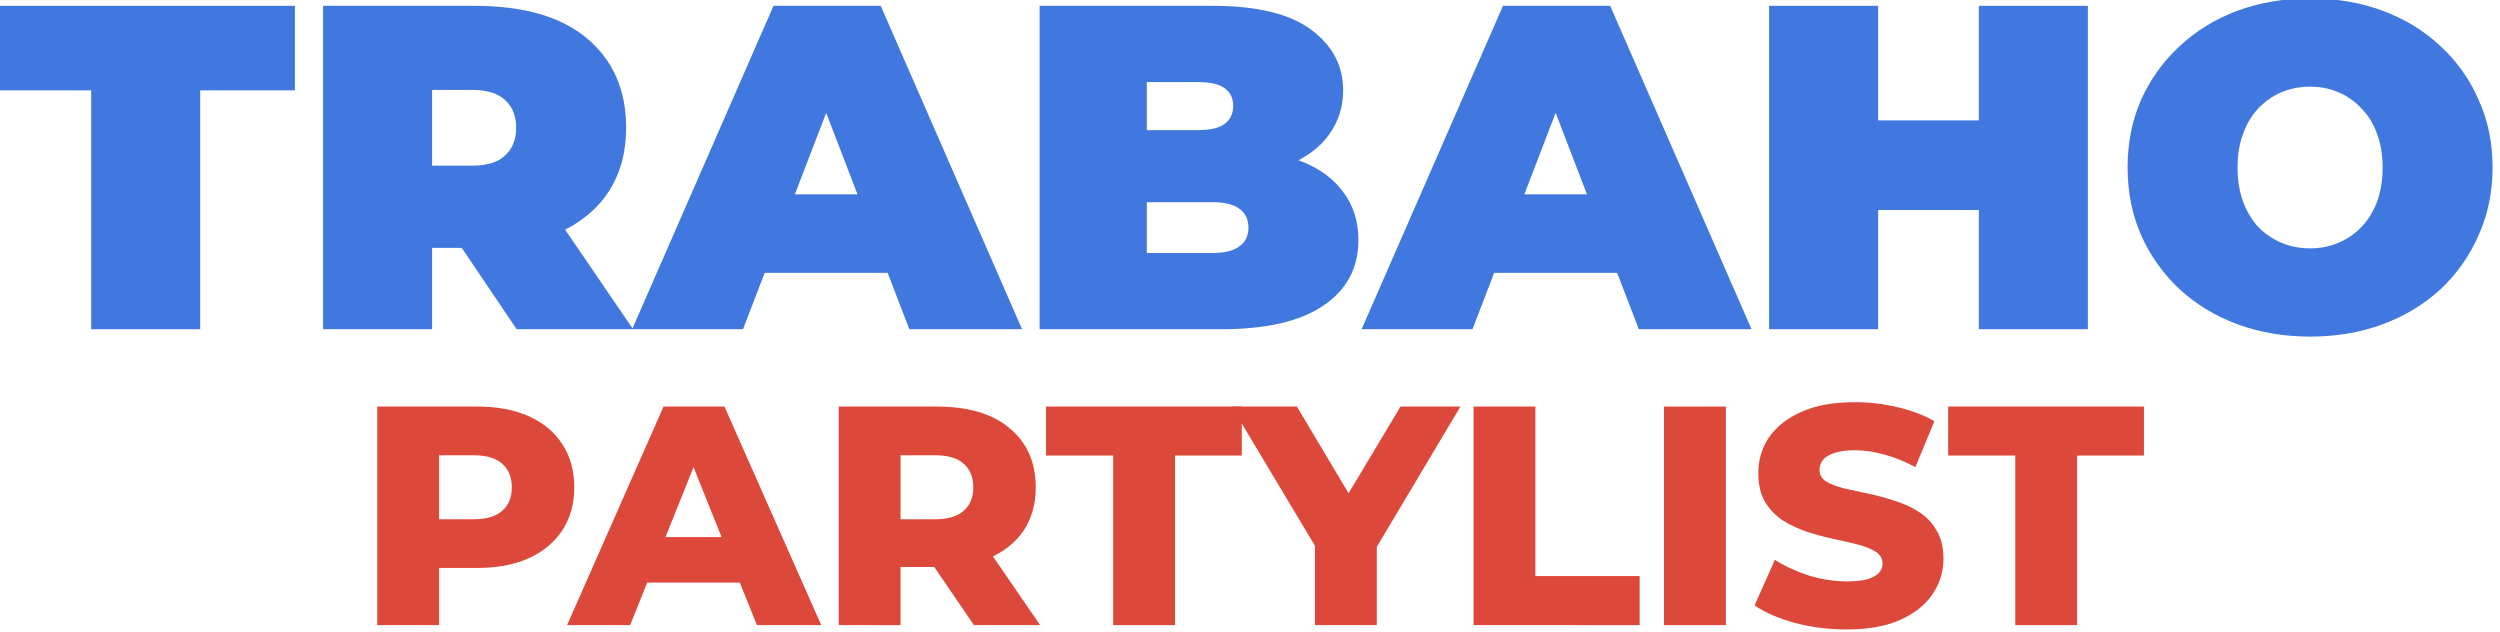 <?xml version="1.0" encoding="UTF-8" standalone="no"?>
<svg
   xmlns:dc="http://purl.org/dc/elements/1.1/"
   xmlns:cc="http://creativecommons.org/ns#"
   xmlns:rdf="http://www.w3.org/1999/02/22-rdf-syntax-ns#"
   xmlns:svg="http://www.w3.org/2000/svg"
   xmlns="http://www.w3.org/2000/svg"
   xmlns:sodipodi="http://sodipodi.sourceforge.net/DTD/sodipodi-0.dtd"
   xmlns:inkscape="http://www.inkscape.org/namespaces/inkscape"
   width="92.604mm"
   height="23.411mm"
   viewBox="0 0 92.604 23.411"
   version="1.1"
   id="svg981"
   inkscape:version="1.0.2-2 (e86c870879, 2021-01-15)"
   sodipodi:docname="Trabaho Partylist Logo.svg">
  <defs
     id="defs975" />
  <sodipodi:namedview
     id="base"
     pagecolor="#ffffff"
     bordercolor="#666666"
     borderopacity="1.0"
     inkscape:pageopacity="0.0"
     inkscape:pageshadow="2"
     inkscape:zoom="2.610003964122571"
     inkscape:cx="193.8345659771095"
     inkscape:cy="33.36029185883316"
     inkscape:document-units="px"
     inkscape:current-layer="layer1"
     inkscape:document-rotation="0"
     showgrid="false"
     inkscape:window-width="1920"
     inkscape:window-height="991"
     inkscape:window-x="-9"
     inkscape:window-y="-9"
     inkscape:window-maximized="1" />
  <g
     inkscape:label="Layer 1"
     inkscape:groupmode="layer"
     id="layer1"
     transform="translate(54.776,8.389)">
    <g
       id="g919"
       transform="matrix(0.209,0,0,0.209,-139.127,-45.435)"
       style="fill:#4178df;fill-opacity:1">
      <g
         aria-label="TRABAHO"
         id="text913"
         style="font-weight:bold;font-size:81.879px;line-height:normal;font-family:'Times New Roman';-inkscape-font-specification:'Times New Roman, Bold';text-decoration:none;text-decoration-line:none;text-decoration-color:#000000;letter-spacing:0px;word-spacing:0px;fill:#4178df;fill-opacity:1;stroke-width:8.984;stop-color:#000000">
        <path
           d="m 419.749,235.6 v -42.331 h -16.785 v -14.984 h 52.894 v 14.984 h -16.785 v 42.331 z"
           style="font-style:normal;font-variant:normal;font-weight:900;font-stretch:normal;font-family:Montserrat;-inkscape-font-specification:'Montserrat Heavy';fill:#4178df;fill-opacity:1;stroke-width:8.984"
           id="path835" />
        <path
           d="m 460.852,235.6 v -57.315 h 26.774 q 13.183,0 20.06,5.813 6.878,5.813 6.878,15.803 0,6.632 -3.193,11.463 -3.193,4.749 -9.089,7.287 -5.813,2.538 -13.838,2.538 h -16.867 l 8.597,-7.942 v 22.353 z m 34.307,0 -14.083,-20.879 h 20.47 l 14.247,20.879 z m -14.984,-20.224 -8.597,-8.761 h 15.639 q 4.012,0 5.895,-1.801 1.965,-1.801 1.965,-4.913 0,-3.111 -1.965,-4.913 -1.883,-1.801 -5.895,-1.801 h -15.639 l 8.597,-8.761 z"
           style="font-style:normal;font-variant:normal;font-weight:900;font-stretch:normal;font-family:Montserrat;-inkscape-font-specification:'Montserrat Heavy';fill:#4178df;fill-opacity:1;stroke-width:8.984"
           id="path837" />
        <path
           d="m 515.629,235.6 25.055,-57.315 h 18.996 l 25.055,57.315 h -19.978 l -18.505,-48.145 h 7.533 l -18.505,48.145 z m 14.902,-9.989 4.913,-13.919 h 26.365 l 4.913,13.919 z"
           style="font-style:normal;font-variant:normal;font-weight:900;font-stretch:normal;font-family:Montserrat;-inkscape-font-specification:'Montserrat Heavy';fill:#4178df;fill-opacity:1;stroke-width:8.984"
           id="path839" />
        <path
           d="m 587.847,235.6 v -57.315 h 30.623 q 11.872,0 17.522,4.258 5.65,4.176 5.65,10.726 0,4.34 -2.456,7.779 -2.374,3.357 -6.96,5.322 -4.585,1.965 -11.299,1.965 l 1.638,-4.421 q 6.714,0 11.545,1.883 4.913,1.883 7.533,5.486 2.702,3.521 2.702,8.515 0,7.451 -6.223,11.627 -6.141,4.176 -18.013,4.176 z m 18.996,-13.51 h 11.627 q 3.193,0 4.749,-1.146 1.638,-1.146 1.638,-3.357 0,-2.211 -1.638,-3.357 -1.556,-1.146 -4.749,-1.146 h -12.937 v -12.773 h 10.317 q 3.275,0 4.749,-1.064 1.556,-1.146 1.556,-3.193 0,-2.129 -1.556,-3.193 -1.474,-1.064 -4.749,-1.064 h -9.007 z"
           style="font-style:normal;font-variant:normal;font-weight:900;font-stretch:normal;font-family:Montserrat;-inkscape-font-specification:'Montserrat Heavy';fill:#4178df;fill-opacity:1;stroke-width:8.984"
           id="path841" />
        <path
           d="m 644.916,235.6 25.055,-57.315 h 18.996 l 25.055,57.315 h -19.978 l -18.505,-48.145 h 7.533 l -18.505,48.145 z m 14.902,-9.989 4.913,-13.919 h 26.365 l 4.913,13.919 z"
           style="font-style:normal;font-variant:normal;font-weight:900;font-stretch:normal;font-family:Montserrat;-inkscape-font-specification:'Montserrat Heavy';fill:#4178df;fill-opacity:1;stroke-width:8.984"
           id="path843" />
        <path
           d="m 754.307,235.6 v -57.315 h 19.323 v 57.315 z m -37.173,0 v -57.315 h 19.323 v 57.315 z m 18.013,-21.125 v -15.885 h 20.47 v 15.885 z"
           style="font-style:normal;font-variant:normal;font-weight:900;font-stretch:normal;font-family:Montserrat;-inkscape-font-specification:'Montserrat Heavy';fill:#4178df;fill-opacity:1;stroke-width:8.984"
           id="path845" />
        <path
           d="m 813.014,236.91 q -6.96,0 -12.937,-2.211 -5.895,-2.211 -10.235,-6.223 -4.34,-4.094 -6.796,-9.58 -2.374,-5.486 -2.374,-11.954 0,-6.55 2.374,-11.954 2.456,-5.486 6.796,-9.498 4.34,-4.094 10.235,-6.305 5.977,-2.211 12.937,-2.211 7.042,0 12.937,2.211 5.895,2.211 10.235,6.305 4.34,4.012 6.714,9.498 2.456,5.404 2.456,11.954 0,6.468 -2.456,11.954 -2.374,5.486 -6.714,9.58 -4.34,4.012 -10.235,6.223 -5.895,2.211 -12.937,2.211 z m 0,-15.639 q 2.702,0 4.995,-0.983 2.374,-0.983 4.094,-2.784 1.801,-1.883 2.784,-4.503 0.983,-2.702 0.983,-6.059 0,-3.357 -0.983,-5.977 -0.983,-2.702 -2.784,-4.503 -1.719,-1.883 -4.094,-2.866 -2.293,-0.983 -4.995,-0.983 -2.702,0 -5.077,0.983 -2.293,0.983 -4.094,2.866 -1.719,1.801 -2.702,4.503 -0.983,2.62 -0.983,5.977 0,3.357 0.983,6.059 0.983,2.62 2.702,4.503 1.801,1.801 4.094,2.784 2.374,0.983 5.077,0.983 z"
           style="font-style:normal;font-variant:normal;font-weight:900;font-stretch:normal;font-family:Montserrat;-inkscape-font-specification:'Montserrat Heavy';fill:#4178df;fill-opacity:1;stroke-width:8.984"
           id="path847" />
      </g>
      <g
         aria-label="PARTYLIST"
         id="text917"
         style="font-weight:bold;font-size:55.336px;line-height:normal;font-family:'Times New Roman';-inkscape-font-specification:'Times New Roman, Bold';text-decoration:none;text-decoration-line:none;text-decoration-color:#000000;letter-spacing:0px;word-spacing:0px;fill:#dc483a;fill-opacity:1;stroke-width:6.072;stop-color:#000000">
        <path
           d="m 470.454,288.041 v -38.735 h 17.708 q 5.312,0 9.131,1.715 3.874,1.715 5.976,4.98 2.103,3.21 2.103,7.636 0,4.372 -2.103,7.581 -2.103,3.21 -5.976,4.98 -3.818,1.715 -9.131,1.715 h -11.621 l 4.87,-4.759 v 14.885 z m 10.957,-13.723 -4.87,-5.036 h 10.957 q 3.431,0 5.091,-1.494 1.715,-1.494 1.715,-4.15 0,-2.711 -1.715,-4.206 -1.66,-1.494 -5.091,-1.494 h -10.957 l 4.87,-5.036 z"
           style="font-style:normal;font-variant:normal;font-weight:800;font-stretch:normal;font-family:Montserrat;-inkscape-font-specification:'Montserrat Ultra-Bold';fill:#dc483a;fill-opacity:1;stroke-width:6.072"
           id="path850" />
        <path
           d="m 504.099,288.041 17.099,-38.735 h 10.791 l 17.154,38.735 h -11.399 l -13.391,-33.368 h 4.316 l -13.391,33.368 z m 9.352,-7.526 2.822,-8.079 h 18.925 l 2.822,8.079 z"
           style="font-style:normal;font-variant:normal;font-weight:800;font-stretch:normal;font-family:Montserrat;-inkscape-font-specification:'Montserrat Ultra-Bold';fill:#dc483a;fill-opacity:1;stroke-width:6.072"
           id="path852" />
        <path
           d="m 552.242,288.041 v -38.735 h 17.32 q 8.466,0 13.004,3.874 4.593,3.818 4.593,10.459 0,4.372 -2.103,7.581 -2.103,3.154 -5.976,4.87 -3.818,1.66 -9.131,1.66 h -11.621 l 4.87,-4.593 v 14.885 z m 23.961,0 -9.629,-14.111 h 11.676 l 9.684,14.111 z m -13.004,-13.723 -4.87,-5.036 h 10.957 q 3.431,0 5.091,-1.494 1.715,-1.494 1.715,-4.15 0,-2.711 -1.715,-4.206 -1.66,-1.494 -5.091,-1.494 h -10.957 l 4.87,-5.036 z"
           style="font-style:normal;font-variant:normal;font-weight:800;font-stretch:normal;font-family:Montserrat;-inkscape-font-specification:'Montserrat Ultra-Bold';fill:#dc483a;fill-opacity:1;stroke-width:6.072"
           id="path854" />
        <path
           d="m 600.882,288.041 v -30.048 h -11.897 v -8.688 h 34.696 v 8.688 h -11.842 v 30.048 z"
           style="font-style:normal;font-variant:normal;font-weight:800;font-stretch:normal;font-family:Montserrat;-inkscape-font-specification:'Montserrat Ultra-Bold';fill:#dc483a;fill-opacity:1;stroke-width:6.072"
           id="path856" />
        <path
           d="m 636.652,288.041 v -16.38 l 2.545,6.585 -17.32,-28.941 h 11.565 l 12.506,20.972 h -6.696 l 12.561,-20.972 h 10.625 l -17.265,28.941 2.435,-6.585 v 16.38 z"
           style="font-style:normal;font-variant:normal;font-weight:800;font-stretch:normal;font-family:Montserrat;-inkscape-font-specification:'Montserrat Ultra-Bold';fill:#dc483a;fill-opacity:1;stroke-width:6.072"
           id="path858" />
        <path
           d="M 664.757,288.041 V 249.306 H 675.714 v 30.048 h 18.482 v 8.688 z"
           style="font-style:normal;font-variant:normal;font-weight:800;font-stretch:normal;font-family:Montserrat;-inkscape-font-specification:'Montserrat Ultra-Bold';fill:#dc483a;fill-opacity:1;stroke-width:6.072"
           id="path860" />
        <path
           d="m 698.513,288.041 v -38.735 h 10.957 v 38.735 z"
           style="font-style:normal;font-variant:normal;font-weight:800;font-stretch:normal;font-family:Montserrat;-inkscape-font-specification:'Montserrat Ultra-Bold';fill:#dc483a;fill-opacity:1;stroke-width:6.072"
           id="path862" />
        <path
           d="m 730.884,288.816 q -4.759,0 -9.186,-1.162 -4.372,-1.217 -7.138,-3.099 l 3.597,-8.079 q 2.601,1.66 5.976,2.767 3.431,1.051 6.806,1.051 2.269,0 3.652,-0.387 1.383,-0.443 1.992,-1.107 0.664,-0.719 0.664,-1.66 0,-1.328 -1.217,-2.103 -1.217,-0.775 -3.154,-1.273 -1.937,-0.498 -4.316,-0.996 -2.324,-0.498 -4.704,-1.273 -2.324,-0.775 -4.261,-1.992 -1.937,-1.273 -3.154,-3.265 -1.217,-2.047 -1.217,-5.146 0,-3.486 1.881,-6.308 1.937,-2.822 5.755,-4.538 3.818,-1.715 9.518,-1.715 3.818,0 7.47,0.885 3.708,0.83 6.585,2.49 l -3.376,8.134 q -2.767,-1.494 -5.478,-2.213 -2.711,-0.775 -5.257,-0.775 -2.269,0 -3.652,0.498 -1.383,0.443 -1.992,1.217 -0.609,0.775 -0.609,1.771 0,1.273 1.162,2.047 1.217,0.719 3.154,1.217 1.992,0.443 4.316,0.941 2.379,0.498 4.704,1.273 2.379,0.719 4.316,1.992 1.937,1.217 3.099,3.265 1.217,1.992 1.217,5.036 0,3.376 -1.937,6.253 -1.881,2.822 -5.7,4.538 -3.763,1.715 -9.518,1.715 z"
           style="font-style:normal;font-variant:normal;font-weight:800;font-stretch:normal;font-family:Montserrat;-inkscape-font-specification:'Montserrat Ultra-Bold';fill:#dc483a;fill-opacity:1;stroke-width:6.072"
           id="path864" />
        <path
           d="m 760.766,288.041 v -30.048 h -11.897 v -8.688 h 34.696 v 8.688 h -11.842 v 30.048 z"
           style="font-style:normal;font-variant:normal;font-weight:800;font-stretch:normal;font-family:Montserrat;-inkscape-font-specification:'Montserrat Ultra-Bold';fill:#dc483a;fill-opacity:1;stroke-width:6.072"
           id="path866" />
      </g>
    </g>
  </g>
</svg>
